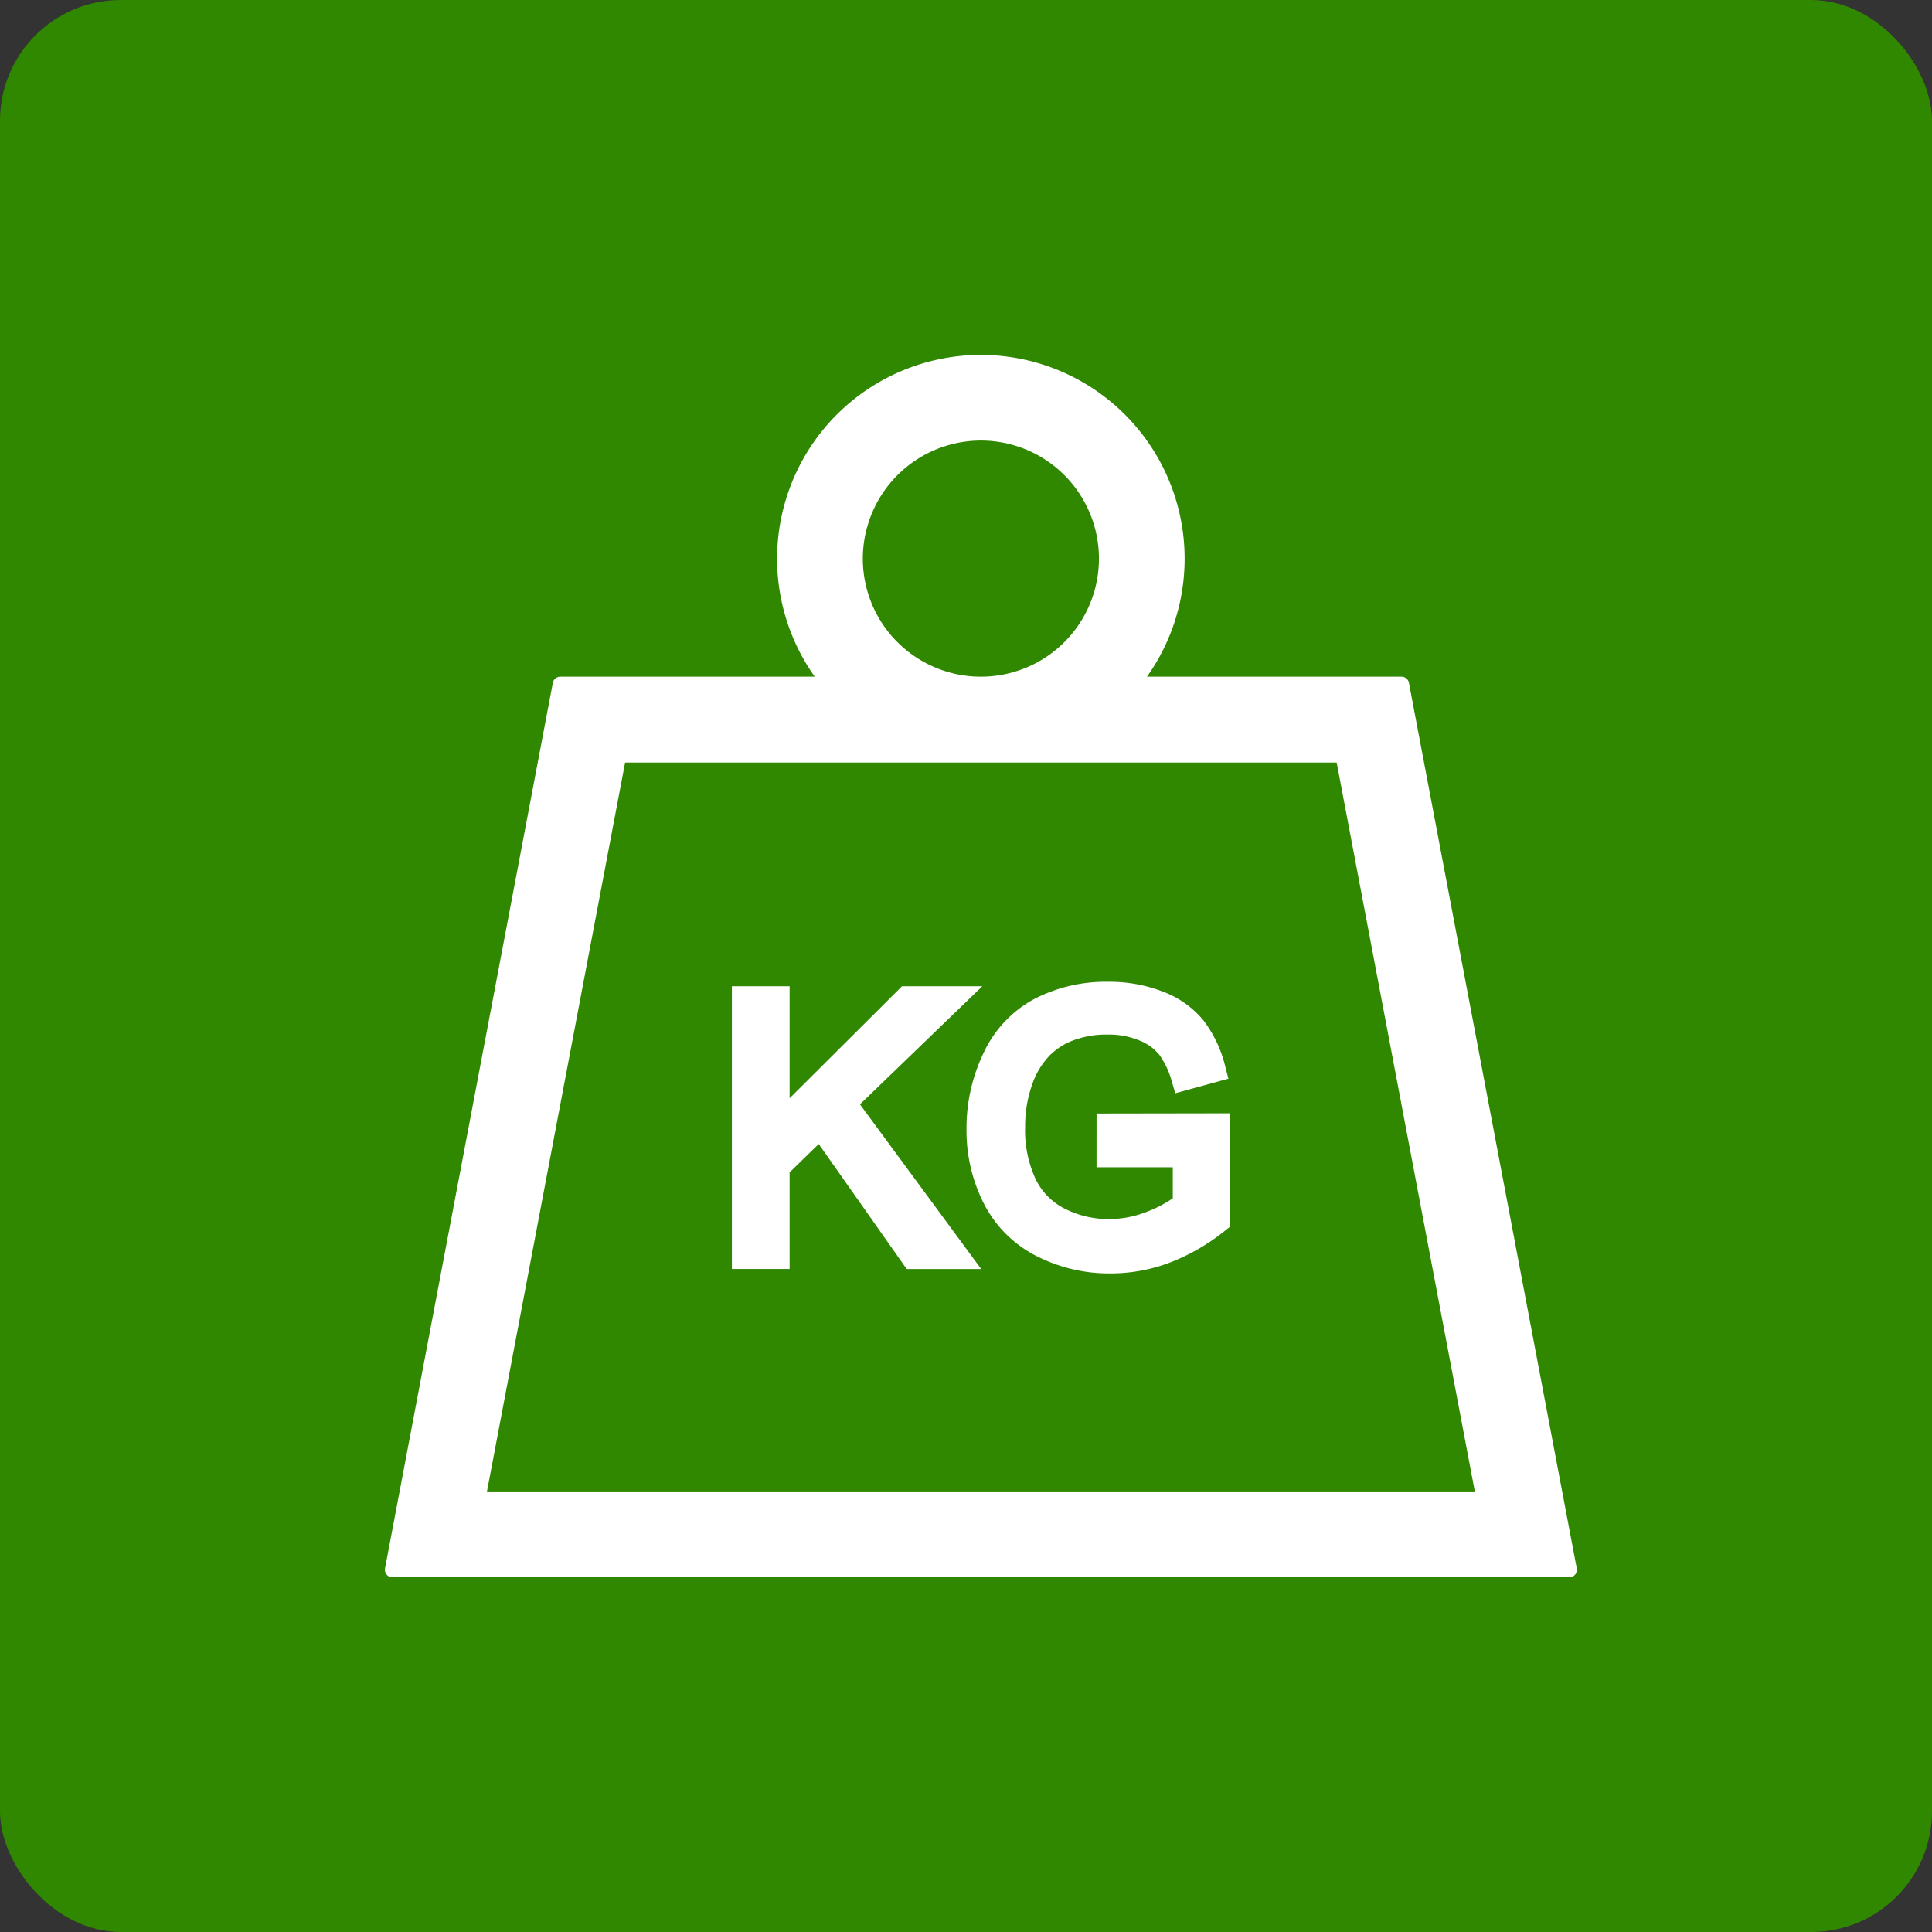 <svg xmlns="http://www.w3.org/2000/svg" width="64" height="64" viewBox="0 0 64 64">
  <rect x="0" y="0" width="64" height="64" fill="#333333" stroke="none"/>
  <g id="Groupe_57" data-name="Groupe 57" transform="translate(0 0)">
    <rect id="Rectangle_34" data-name="Rectangle 34" width="64" height="64" rx="4" transform="translate(0 0)" fill="#308700"/>
    <g id="business" transform="translate(13 12)">
      <path id="Tracé_32" data-name="Tracé 32" d="M33.427,10.666H24.488a6.5,6.5,0,1,0-9.991,0H5.559L0,40H38.986ZM19.493,2.344a4.161,4.161,0,1,1-4.161,4.161A4.166,4.166,0,0,1,19.493,2.344ZM7.5,13.01H31.486l4.671,24.646H2.83Zm0,0" transform="translate(0 0)" fill="#fff" stroke="#fff" stroke-linejoin="round" stroke-width="0.5"/>
      <path id="Tracé_33" data-name="Tracé 33" d="M152.283,264.59h-2.66L145.9,268.3V264.59h-1.912v9.366H145.9v-3.2l.964-.94,2.914,4.141h2.468l-4.016-5.455Zm0,0" transform="translate(-132.743 -243.919)" fill="#fff"/>
      <path id="Tracé_34" data-name="Tracé 34" d="M247.7,268.862h2.526v1.027a3.9,3.9,0,0,1-.825.433,3.442,3.442,0,0,1-1.3.256,3.2,3.2,0,0,1-1.434-.335,2.133,2.133,0,0,1-.979-.978,3.836,3.836,0,0,1-.353-1.746,4.134,4.134,0,0,1,.3-1.579,2.611,2.611,0,0,1,.473-.74,2.145,2.145,0,0,1,.779-.526,3.122,3.122,0,0,1,1.2-.208,2.642,2.642,0,0,1,1.033.195,1.6,1.6,0,0,1,.664.479,2.812,2.812,0,0,1,.417.905l.107.365,1.76-.483-.095-.369a4.126,4.126,0,0,0-.722-1.551,3.188,3.188,0,0,0-1.34-.96,4.9,4.9,0,0,0-1.829-.33,5.135,5.135,0,0,0-2.451.573,3.882,3.882,0,0,0-1.675,1.788,5.723,5.723,0,0,0-.563,2.51,5.338,5.338,0,0,0,.57,2.469,3.977,3.977,0,0,0,1.727,1.734,5.285,5.285,0,0,0,2.48.587,5.532,5.532,0,0,0,1.966-.362,6.832,6.832,0,0,0,1.833-1.064l.146-.116v-3.763l-4.414.007Zm0,0" transform="translate(-224.376 -242.194)" fill="#fff"/>
    </g>
  </g>
</svg>

